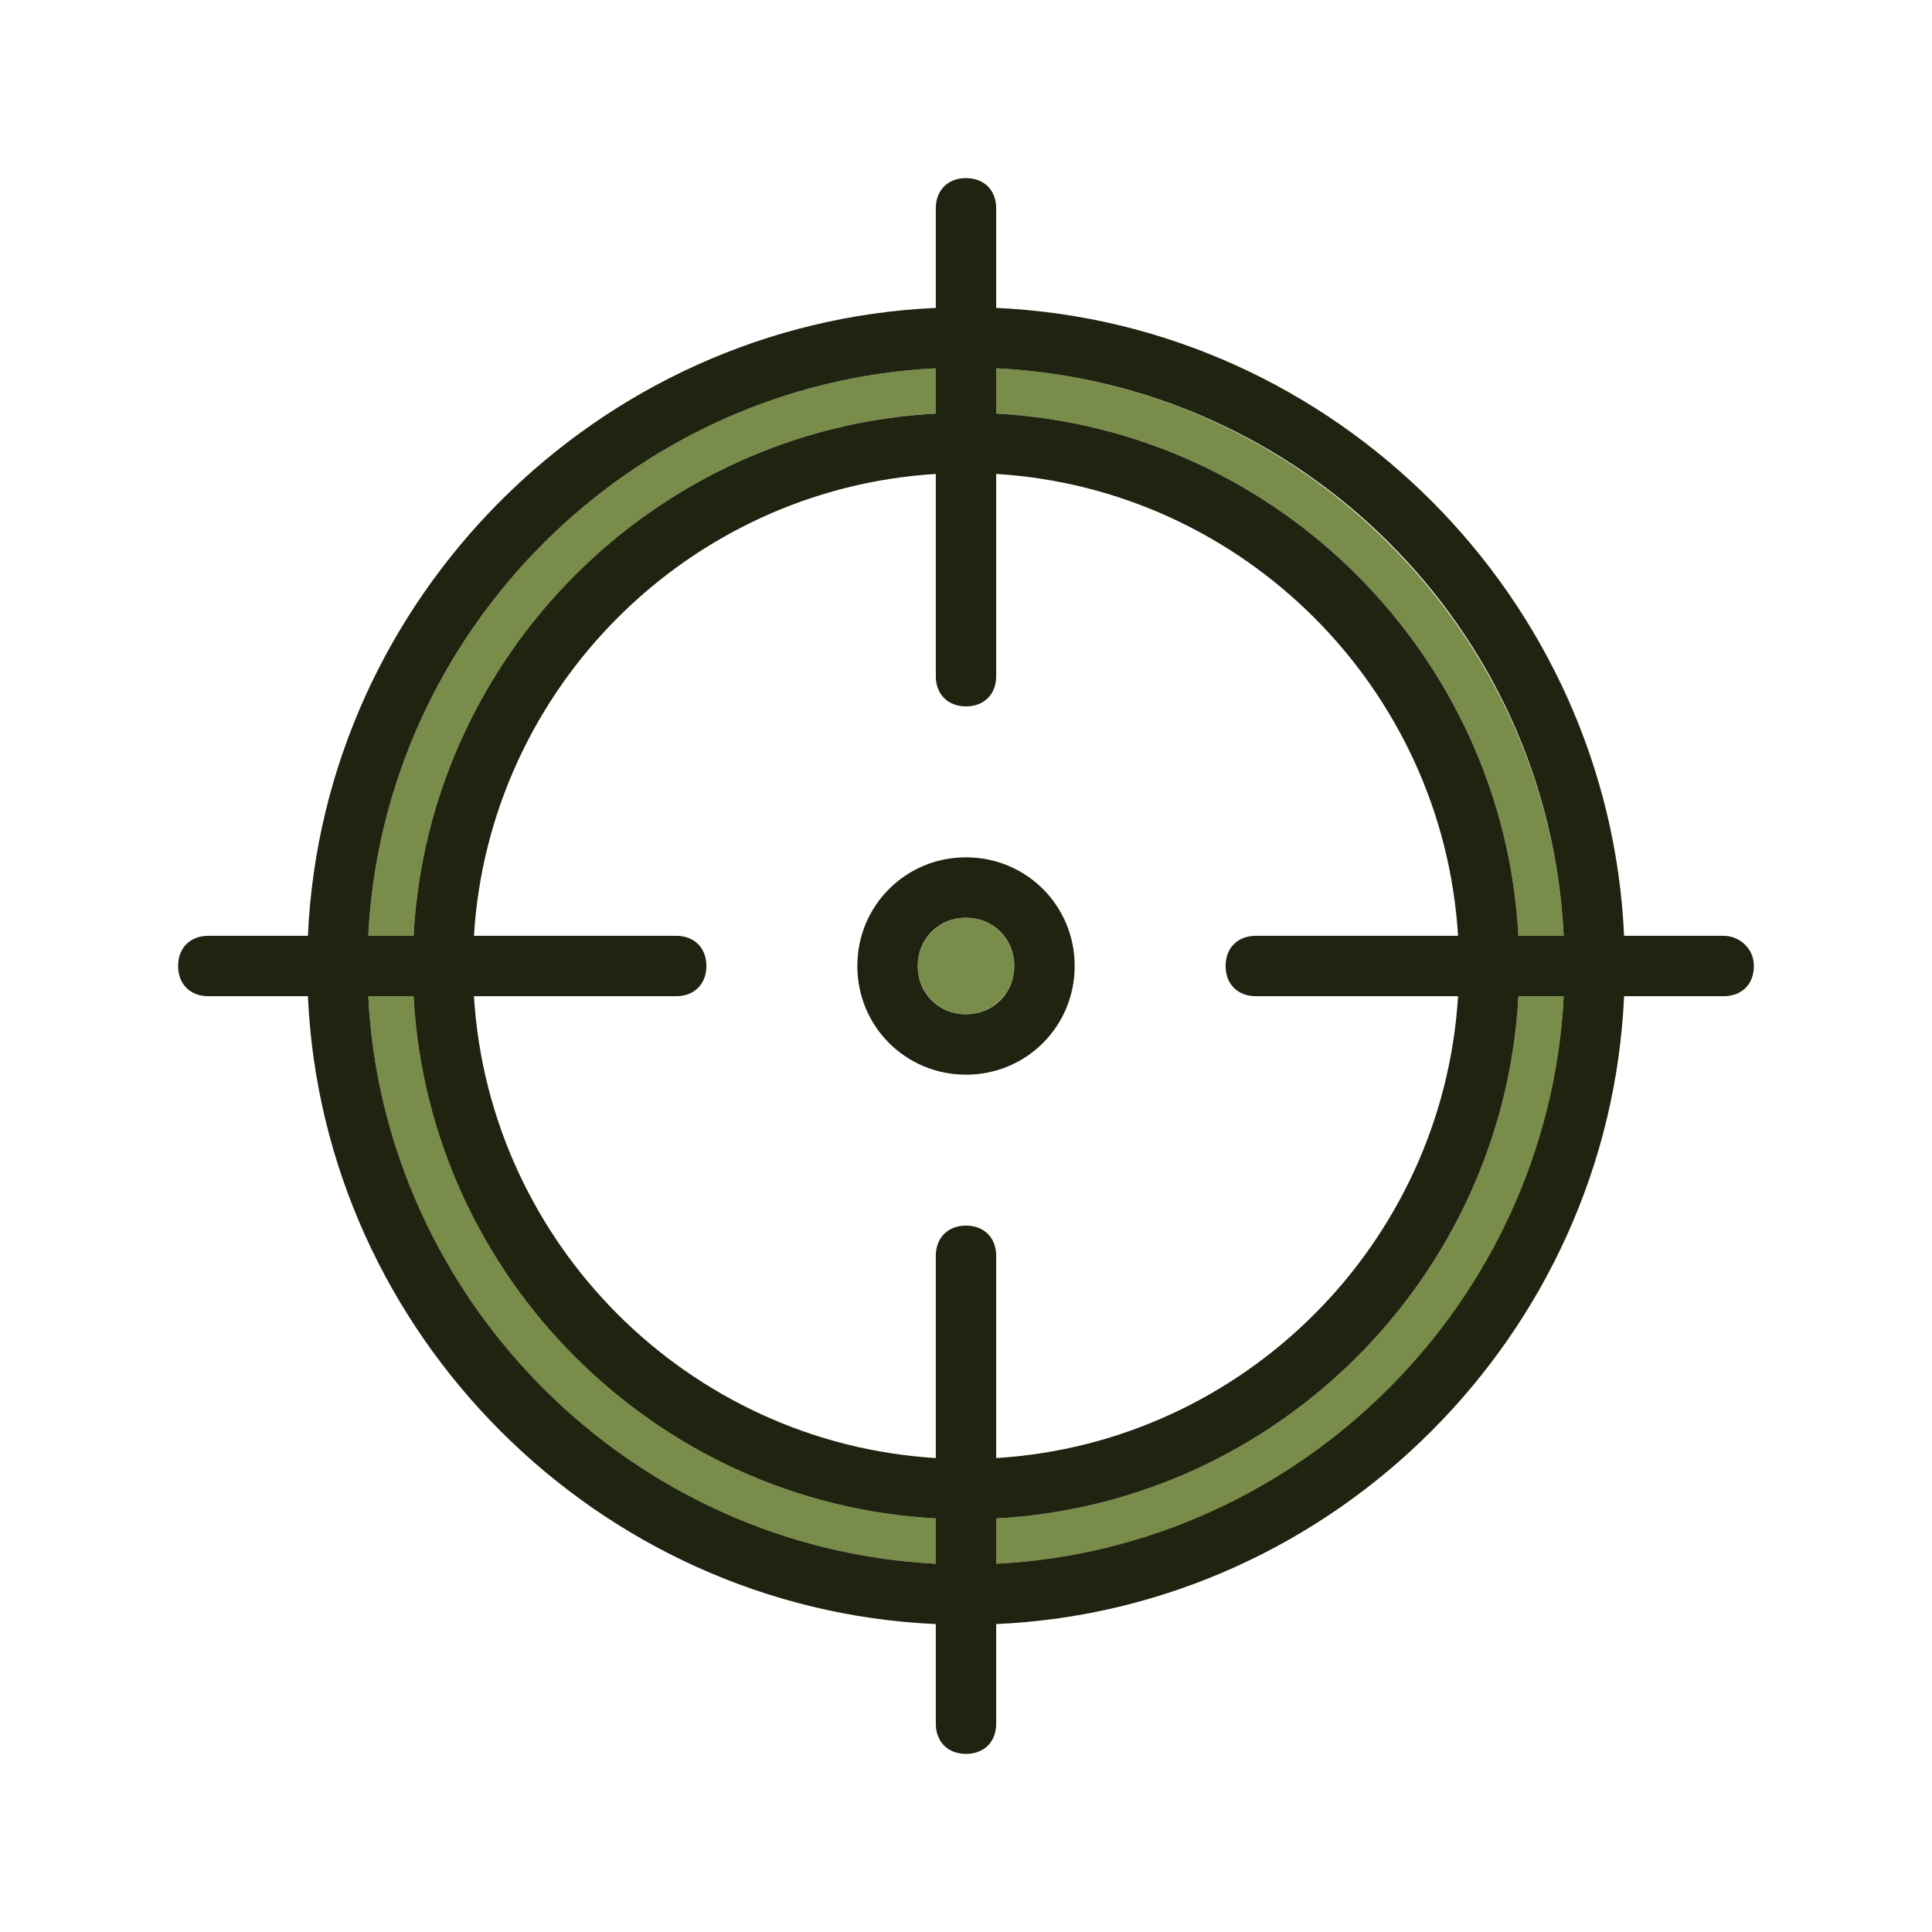 <?xml version="1.0"?>
<!DOCTYPE svg PUBLIC "-//W3C//DTD SVG 1.1//EN" "http://www.w3.org/Graphics/SVG/1.1/DTD/svg11.dtd">
<svg xmlns="http://www.w3.org/2000/svg" xmlns:xlink="http://www.w3.org/1999/xlink" enable-background="new 0 0 64 64" id="Layer_1" version="1.1" viewBox="0 0 64 64" xml:space="preserve" width="4096px" height="4096px"><g><path d="M13.7,33h-1.5c0.5,10.1,8.6,18.3,18.8,18.8v-1.5C21.7,49.8,14.2,42.3,13.7,33z" fill="#798C49"/><circle cx="32" cy="32" fill="#798C49" r="1.6"/><path d="M31,13.7v-1.5C20.9,12.7,12.7,20.9,12.2,31h1.5C14.2,21.7,21.7,14.2,31,13.7z" fill="#798C49"/><path d="M33,50.3v1.5c10.1-0.5,18.3-8.6,18.8-18.8h-1.5C49.8,42.3,42.3,49.8,33,50.3z" fill="#798C49"/><path d="M33,12.2v1.5c9.3,0.5,16.8,8,17.3,17.3h1.5C51.3,20.9,43.1,12.7,33,12.2z" fill="#798C49"/><path d="M57.1,31h-3.3C53.3,19.8,44.2,10.7,33,10.2V6.9c0-0.6-0.4-1-1-1s-1,0.4-1,1v3.3   C19.8,10.7,10.7,19.8,10.2,31H6.9c-0.6,0-1,0.4-1,1c0,0.6,0.4,1,1,1h3.3c0.5,11.2,9.6,20.3,20.8,20.8v3.3c0,0.6,0.4,1,1,1   s1-0.4,1-1v-3.3c11.2-0.5,20.3-9.6,20.8-20.8h3.3c0.6,0,1-0.4,1-1C58.1,31.4,57.6,31,57.1,31z M31,12.2v1.5   c-9.3,0.5-16.8,8-17.3,17.3h-1.5C12.7,20.9,20.9,12.7,31,12.2z M31,51.8C20.9,51.3,12.7,43.1,12.2,33h1.5c0.5,9.3,8,16.8,17.3,17.3   V51.8z M32,40.6c-0.6,0-1,0.4-1,1v6.7c-8.2-0.5-14.8-7.1-15.3-15.3h6.7c0.6,0,1-0.4,1-1c0-0.6-0.4-1-1-1h-6.7   c0.5-8.2,7.1-14.8,15.3-15.3v6.7c0,0.6,0.4,1,1,1s1-0.4,1-1v-6.7c8.2,0.5,14.8,7.1,15.3,15.3h-6.7c-0.6,0-1,0.4-1,1   c0,0.6,0.4,1,1,1h6.7c-0.5,8.2-7.1,14.8-15.3,15.3v-6.7C33,41,32.6,40.6,32,40.6z M33,51.8v-1.5c9.3-0.5,16.8-8,17.3-17.3h1.5   C51.3,43.1,43.1,51.3,33,51.8z M50.3,31c-0.5-9.3-8-16.8-17.3-17.3v-1.5c10.1,0.5,18.3,8.6,18.8,18.8H50.3z" fill="#1F2310"/><path d="M35.6,32c0-2-1.6-3.6-3.6-3.6S28.4,30,28.4,32s1.6,3.6,3.6,3.6S35.6,34,35.6,32z M32,33.6   c-0.9,0-1.6-0.7-1.6-1.6s0.7-1.6,1.6-1.6s1.6,0.7,1.6,1.6S32.9,33.6,32,33.6z" fill="#1F2310"/></g></svg>
